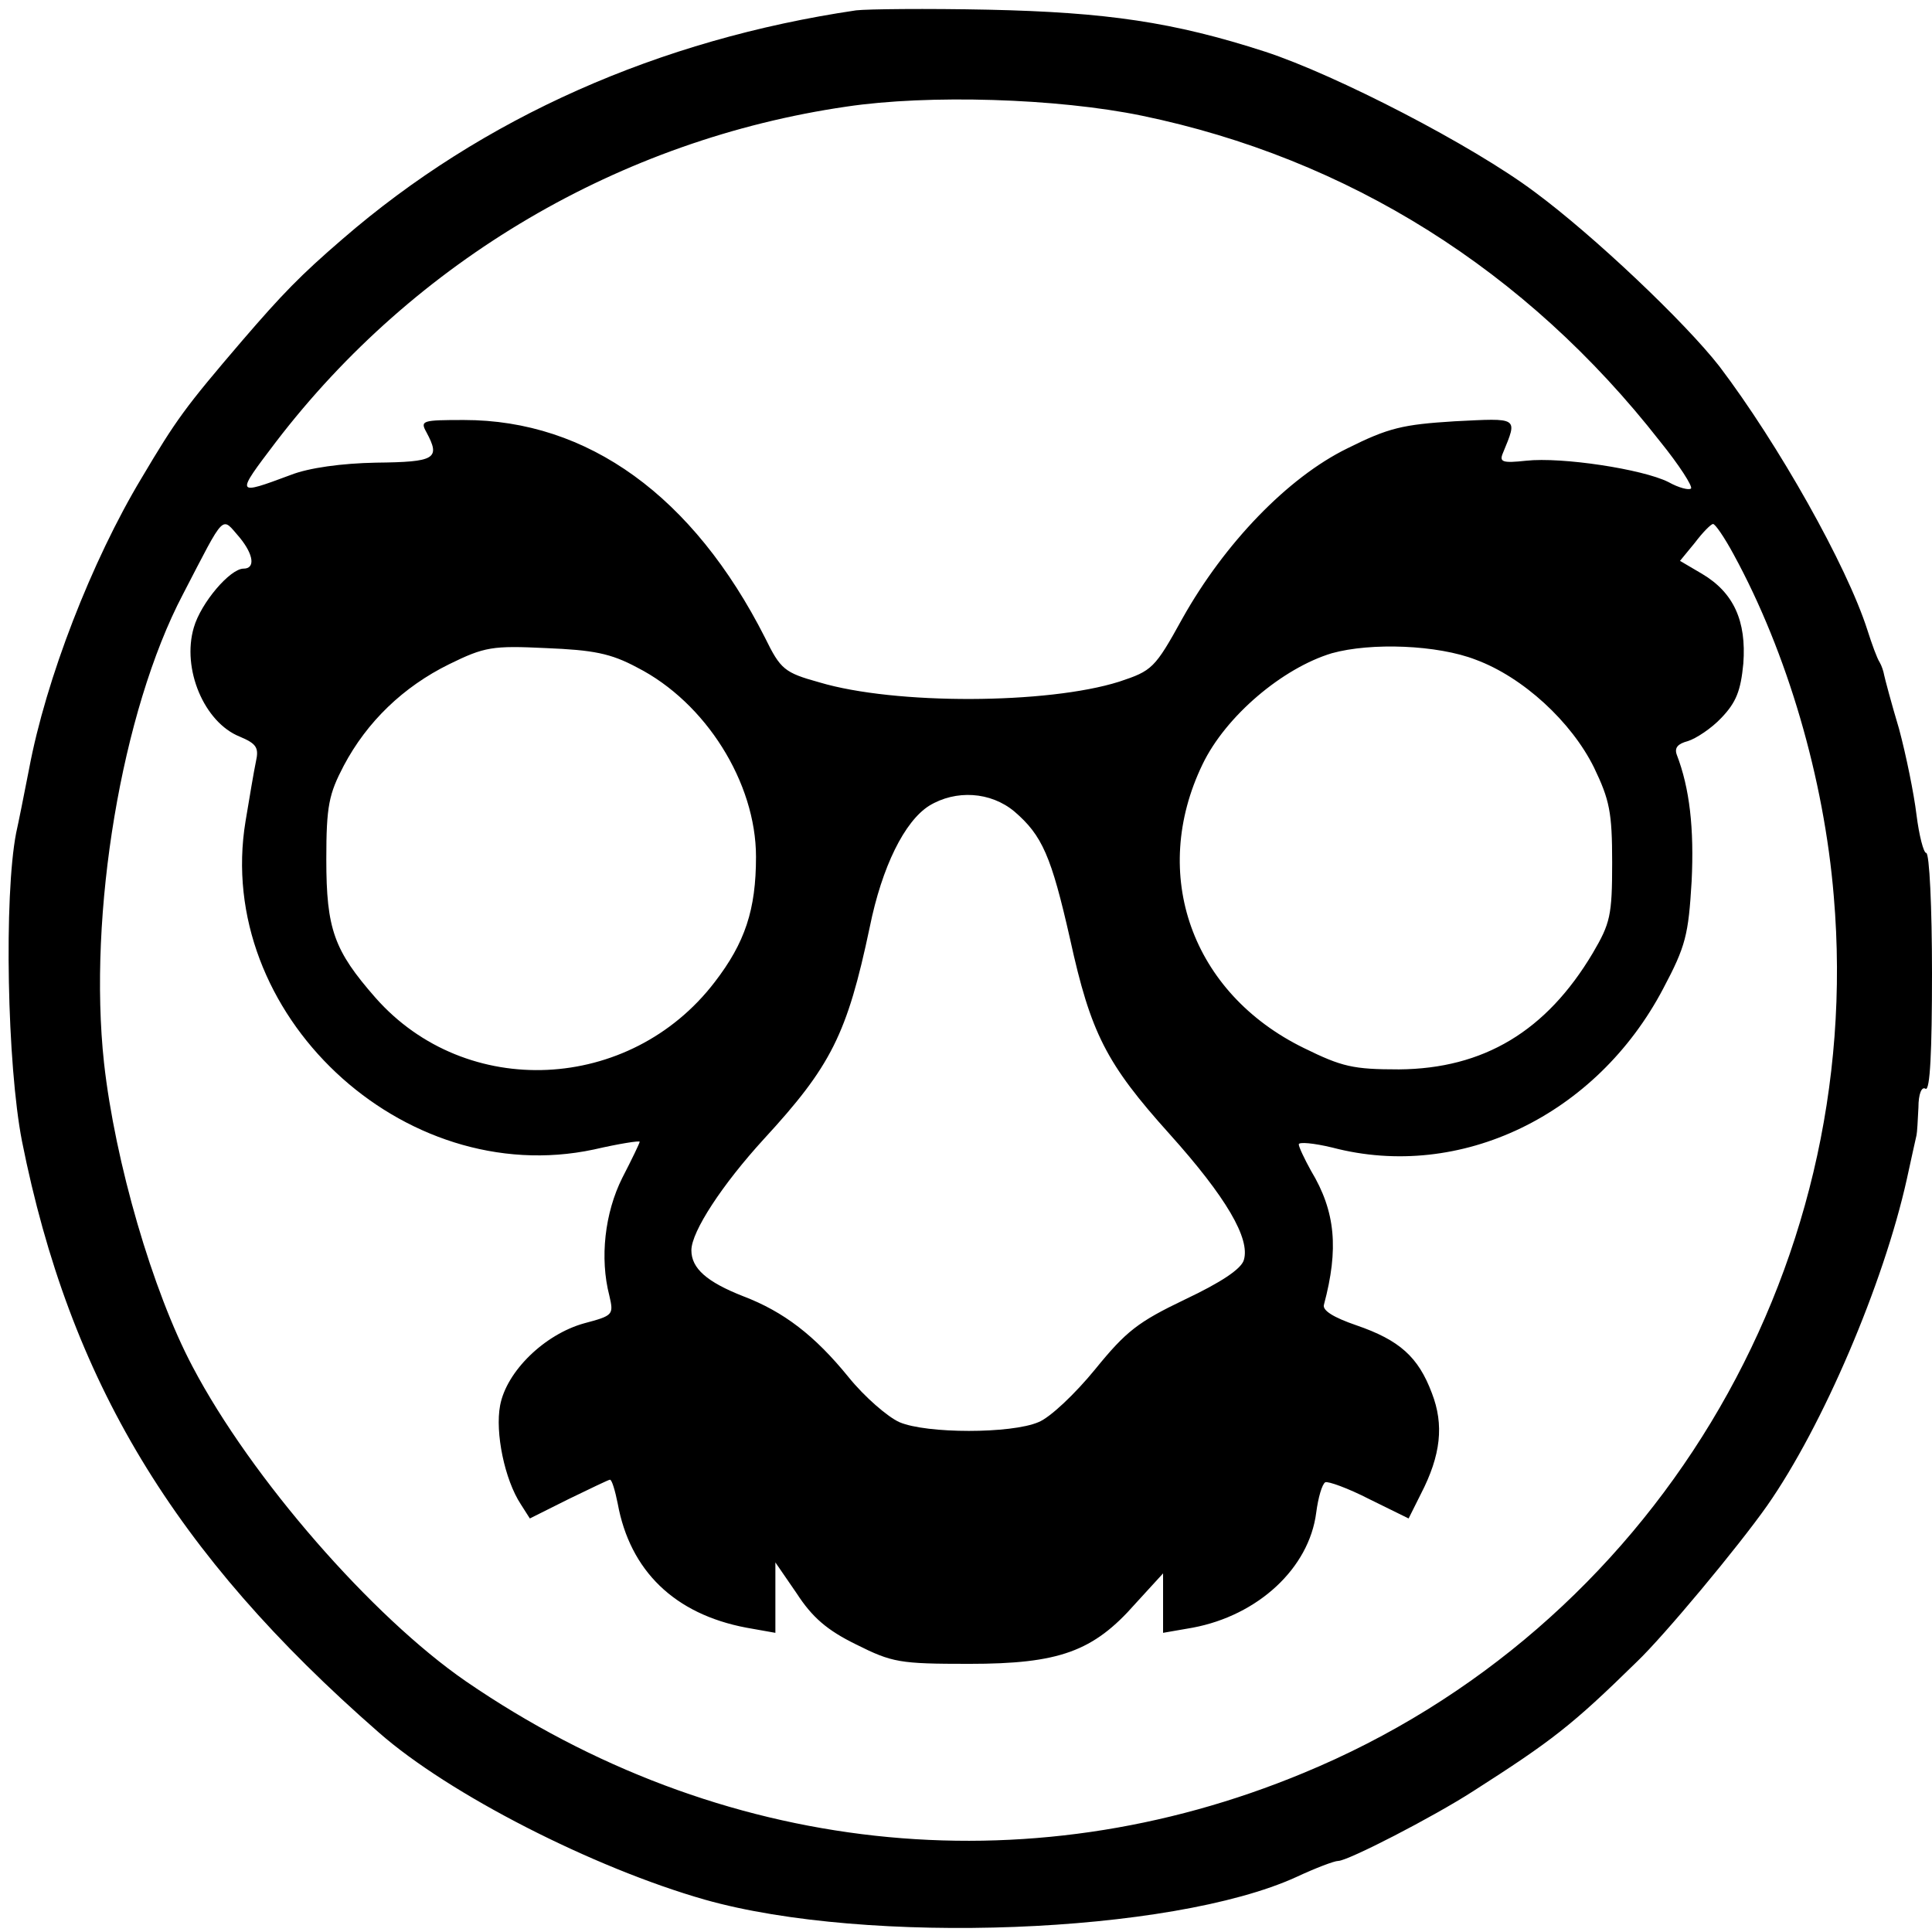 <?xml version="1.0" standalone="no"?>
<!DOCTYPE svg PUBLIC "-//W3C//DTD SVG 20010904//EN"
 "http://www.w3.org/TR/2001/REC-SVG-20010904/DTD/svg10.dtd">
<svg version="1.0" xmlns="http://www.w3.org/2000/svg"
 width="299pt" height="299pt" viewBox="0 0 299 299"
 preserveAspectRatio="xMidYMid meet">
<g transform="translate(0,299) scale(0.1,-0.1)"
fill="#000000" stroke="none">
<path d="M1325 2974 c-305 -45 -578 -166 -795 -354 -65 -56 -93 -85 -155 -157
-89 -104 -102 -122 -156 -213 -77 -128 -148 -311 -174 -450 -8 -41 -17 -86
-20 -99 -19 -98 -14 -359 9 -477 74 -371 235 -638 552 -915 109 -96 333 -210
505 -259 251 -71 722 -53 915 35 30 14 59 25 65 25 15 0 147 68 209 108 122
78 153 102 253 200 42 40 157 178 202 242 86 123 180 343 216 505 7 33 14 63
15 68 1 4 2 23 3 43 0 21 5 33 11 29 7 -4 10 58 10 179 0 102 -4 186 -9 186
-4 0 -11 27 -15 59 -4 33 -16 92 -27 133 -12 40 -22 78 -23 83 -1 6 -4 15 -7
20 -4 6 -12 28 -19 50 -32 100 -138 288 -229 408 -53 68 -194 202 -286 270
-96 72 -307 181 -417 217 -142 46 -246 61 -428 65 -96 2 -188 1 -205 -1z m442
-163 c319 -66 595 -239 802 -504 30 -37 51 -70 48 -73 -3 -3 -19 1 -35 10 -40
20 -165 39 -220 33 -37 -4 -42 -2 -36 12 23 56 25 54 -75 49 -80 -5 -102 -10
-166 -42 -92 -45 -190 -147 -255 -263 -43 -78 -47 -81 -98 -98 -111 -35 -347
-36 -464 -1 -54 15 -60 20 -84 69 -111 219 -274 337 -466 337 -65 0 -68 -1
-58 -19 22 -41 14 -46 -78 -47 -53 -1 -104 -8 -132 -19 -86 -32 -86 -32 -23
51 215 281 533 468 883 519 127 19 326 13 457 -14z m-1396 -653 c22 -27 24
-48 6 -48 -21 0 -66 -53 -77 -91 -19 -64 16 -147 71 -169 26 -11 30 -17 25
-39 -3 -14 -10 -56 -16 -92 -49 -297 243 -571 539 -508 39 9 71 14 71 12 0 -2
-12 -27 -27 -56 -27 -54 -35 -124 -20 -182 7 -30 6 -31 -39 -43 -61 -17 -120
-74 -130 -127 -8 -42 7 -115 32 -153 l14 -22 60 30 c33 16 62 30 64 30 3 0 8
-17 12 -37 19 -104 88 -171 199 -192 l45 -8 0 54 0 55 33 -48 c24 -37 47 -57
92 -79 56 -28 67 -30 175 -30 139 0 192 19 257 93 l43 47 0 -46 0 -46 46 8
c101 19 180 92 191 178 3 23 9 44 14 47 4 2 35 -9 68 -26 l61 -30 19 38 c31
60 36 107 17 156 -21 56 -50 82 -117 105 -35 12 -53 23 -50 32 23 86 18 144
-20 207 -10 18 -19 37 -19 41 0 4 23 2 52 -5 198 -52 409 50 512 246 35 66 39
83 44 166 4 82 -3 144 -23 196 -4 11 2 17 17 21 13 4 37 20 52 36 23 24 30 42
34 84 5 66 -15 110 -64 139 l-34 20 23 28 c12 16 25 29 28 29 3 1 18 -21 32
-47 83 -152 140 -347 155 -529 50 -584 -283 -1135 -821 -1357 -431 -179 -904
-127 -1296 142 -145 100 -332 314 -423 487 -62 117 -120 317 -137 470 -25 230
27 544 122 725 67 129 59 121 88 88z m615 -201 c106 -54 184 -178 184 -293 0
-82 -17 -133 -64 -194 -131 -171 -385 -183 -525 -24 -64 73 -76 106 -76 214 0
83 4 101 27 145 36 68 92 122 163 157 55 27 67 29 150 25 73 -3 100 -8 141
-30z m1298 12 c73 -27 148 -96 183 -167 24 -50 28 -69 28 -147 0 -82 -3 -94
-30 -140 -72 -121 -169 -179 -300 -180 -71 0 -88 4 -147 33 -174 85 -239 269
-157 439 36 75 124 149 200 172 61 17 164 13 223 -10z m-714 -235 c43 -37 57
-69 86 -197 32 -146 56 -193 154 -302 88 -98 125 -162 115 -195 -4 -14 -36
-35 -91 -61 -73 -35 -91 -49 -139 -108 -31 -38 -70 -75 -88 -82 -42 -18 -173
-18 -215 0 -18 8 -54 39 -79 70 -52 64 -100 101 -163 125 -56 22 -80 43 -80
71 0 29 48 102 112 172 104 113 129 162 164 328 19 94 54 164 92 188 41 25 95
22 132 -9z"/>
</g>
</svg>
